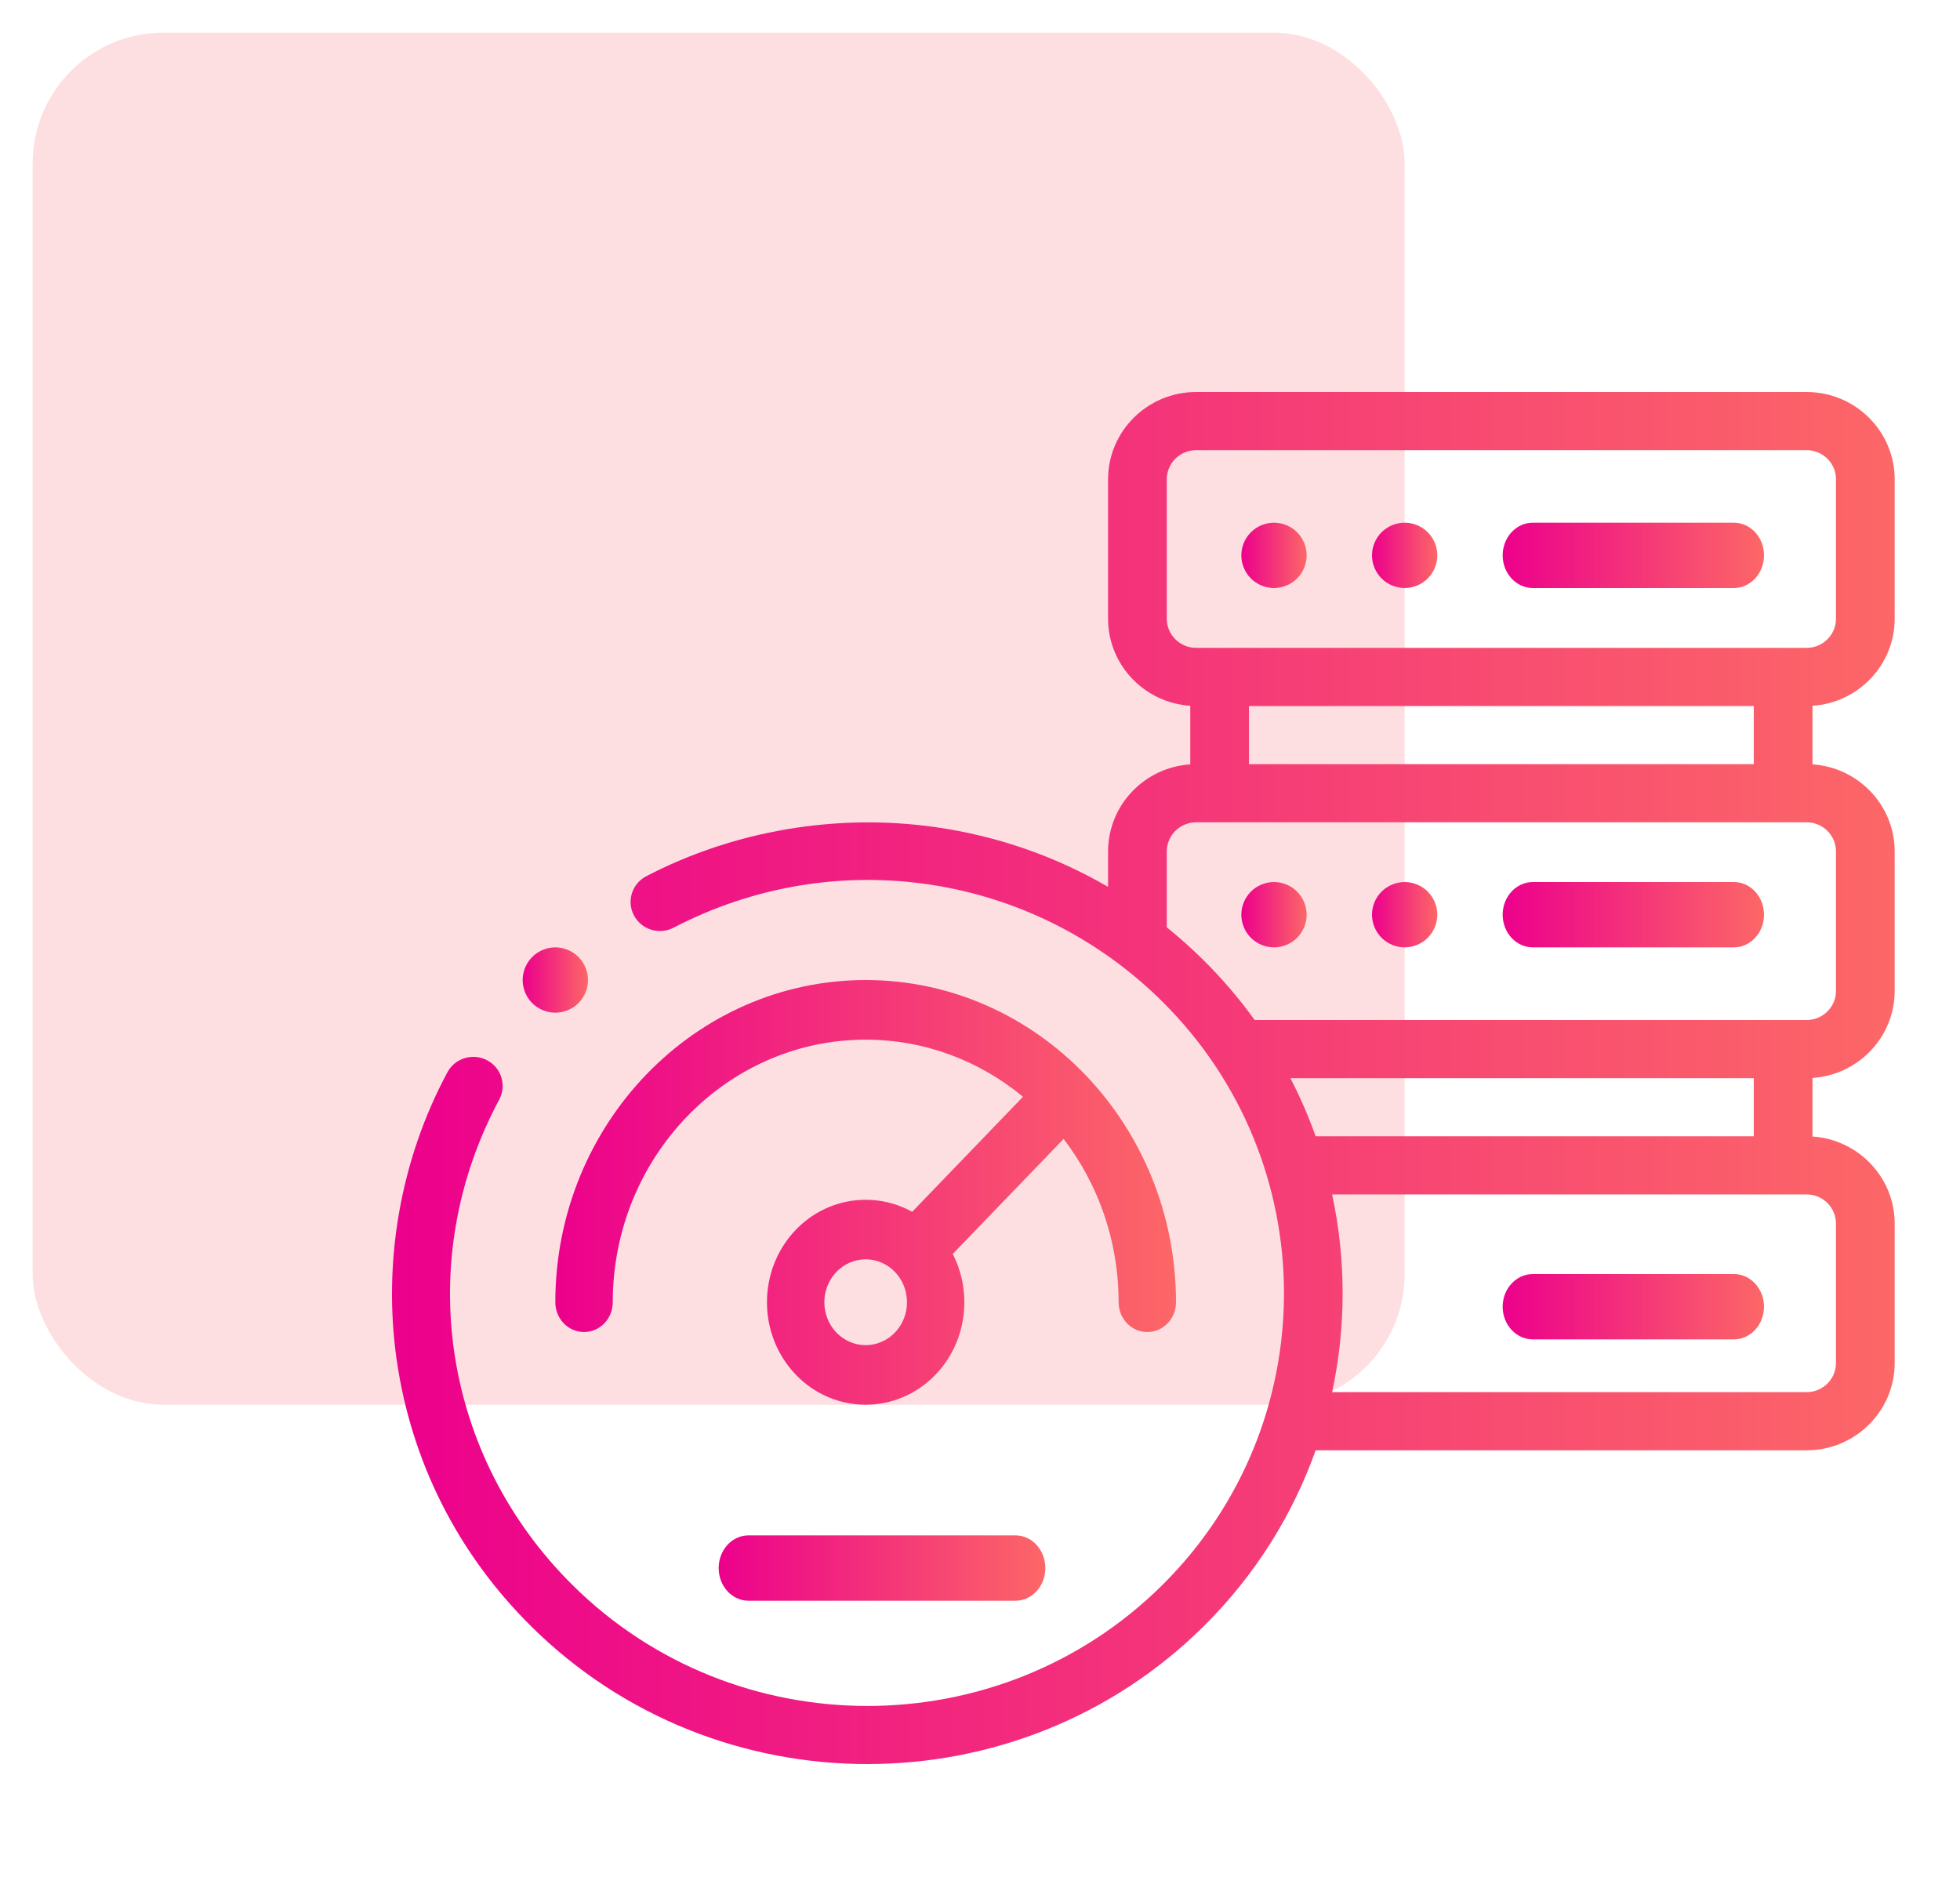<svg width="60" height="58" viewBox="0 0 60 58" fill="none" xmlns="http://www.w3.org/2000/svg">
<rect opacity="0.2" x="1" y="1" width="42" height="42" rx="4" fill="#FB616A"/>
<path d="M39 27C38.737 27 38.479 27.107 38.293 27.293C38.107 27.479 38 27.737 38 28C38 28.263 38.107 28.521 38.293 28.707C38.479 28.893 38.737 29 39 29C39.263 29 39.521 28.893 39.707 28.707C39.893 28.521 40 28.263 40 28C40 27.737 39.893 27.479 39.707 27.293C39.521 27.107 39.263 27 39 27Z" fill="url(#paint0_linear)"/>
<path d="M43 27C42.737 27 42.479 27.107 42.293 27.293C42.107 27.479 42 27.737 42 28C42 28.263 42.107 28.521 42.293 28.707C42.479 28.893 42.737 29 43 29C43.263 29 43.521 28.893 43.707 28.707C43.893 28.521 44 28.263 44 28C44 27.737 43.893 27.479 43.707 27.293C43.521 27.107 43.263 27 43 27Z" fill="url(#paint1_linear)"/>
<path d="M53.077 27H46.923C46.414 27 46 27.448 46 28C46 28.552 46.414 29 46.923 29H53.077C53.586 29 54 28.552 54 28C54 27.448 53.587 27 53.077 27Z" fill="url(#paint2_linear)"/>
<path d="M53.077 39H46.923C46.414 39 46 39.448 46 40C46 40.552 46.414 41 46.923 41H53.077C53.586 41 54 40.552 54 40C54 39.448 53.587 39 53.077 39Z" fill="url(#paint3_linear)"/>
<path d="M58 18.942V14.67C58 13.198 56.791 12 55.305 12H36.616C35.13 12 33.921 13.198 33.921 14.67V18.942C33.921 20.354 35.034 21.513 36.437 21.605V23.398C35.034 23.49 33.921 24.649 33.921 26.062V27.149C32.312 26.211 30.53 25.59 28.642 25.32C25.619 24.888 22.474 25.422 19.784 26.822C19.345 27.05 19.176 27.588 19.407 28.023C19.638 28.459 20.181 28.626 20.62 28.397C25.59 25.81 31.6 26.716 35.575 30.653C40.549 35.581 40.549 43.598 35.575 48.526C30.601 53.453 22.506 53.453 17.532 48.526C13.537 44.569 12.633 38.595 15.283 33.66C15.515 33.225 15.349 32.686 14.911 32.456C14.473 32.225 13.928 32.39 13.696 32.824C12.264 35.492 11.712 38.618 12.143 41.625C12.589 44.736 14.012 47.557 16.261 49.784C19.098 52.595 22.826 54 26.553 54C30.28 54 34.008 52.595 36.845 49.784C38.432 48.212 39.575 46.364 40.275 44.395H55.305C56.791 44.395 58 43.197 58 41.725V37.453C58 36.041 56.887 34.882 55.484 34.79V32.997C56.887 32.905 58 31.746 58 30.334V26.062C58 24.649 56.887 23.49 55.484 23.398V21.605C56.887 21.513 58 20.354 58 18.942ZM53.687 23.392H38.233V21.612H53.687V23.392ZM35.718 18.942V14.67C35.718 14.179 36.121 13.78 36.616 13.78H55.305C55.8 13.78 56.203 14.179 56.203 14.67V18.942C56.203 19.433 55.8 19.832 55.305 19.832H36.616C36.121 19.832 35.718 19.432 35.718 18.942ZM40.275 34.783C40.059 34.177 39.801 33.582 39.502 33.004H53.687V34.783H40.275ZM56.203 37.453V41.725C56.203 42.216 55.8 42.615 55.305 42.615H40.779C41.208 40.622 41.208 38.556 40.779 36.563H55.305C55.8 36.563 56.203 36.963 56.203 37.453ZM56.203 26.062V30.334C56.203 30.824 55.8 31.224 55.305 31.224H38.408C37.946 30.582 37.426 29.97 36.845 29.394C36.484 29.037 36.108 28.701 35.718 28.386V26.062C35.718 25.571 36.121 25.172 36.616 25.172H55.305C55.8 25.172 56.203 25.571 56.203 26.062Z" fill="url(#paint4_linear)"/>
<path d="M39 18C39.263 18 39.521 17.893 39.707 17.707C39.893 17.521 40 17.263 40 17C40 16.736 39.893 16.479 39.707 16.293C39.521 16.107 39.263 16 39 16C38.737 16 38.479 16.107 38.293 16.293C38.107 16.479 38 16.737 38 17C38 17.263 38.107 17.521 38.293 17.707C38.479 17.893 38.737 18 39 18Z" fill="url(#paint5_linear)"/>
<path d="M43 18C43.263 18 43.521 17.893 43.707 17.707C43.893 17.521 44 17.263 44 17C44 16.736 43.893 16.479 43.707 16.293C43.521 16.107 43.263 16 43 16C42.737 16 42.479 16.107 42.293 16.293C42.107 16.479 42 16.737 42 17C42 17.263 42.107 17.521 42.293 17.707C42.479 17.893 42.737 18 43 18Z" fill="url(#paint6_linear)"/>
<path d="M46.923 18H53.077C53.586 18 54 17.552 54 17C54 16.448 53.586 16 53.077 16H46.923C46.414 16 46 16.448 46 17C46 17.552 46.414 18 46.923 18Z" fill="url(#paint7_linear)"/>
<path d="M34.243 39.863C34.243 40.367 34.636 40.775 35.121 40.775C35.607 40.775 36 40.367 36 39.863C36 34.424 31.738 30 26.5 30C21.262 30 17 34.424 17 39.863C17 40.367 17.394 40.775 17.879 40.775C18.364 40.775 18.758 40.367 18.758 39.863C18.758 35.43 22.231 31.825 26.5 31.825C28.319 31.825 29.993 32.479 31.316 33.573L27.924 37.095C26.781 36.462 25.325 36.645 24.363 37.644C23.184 38.867 23.184 40.859 24.363 42.082C24.952 42.694 25.726 43 26.5 43C27.274 43 28.048 42.694 28.637 42.082C29.6 41.083 29.776 39.572 29.166 38.385L32.559 34.864C33.612 36.237 34.243 37.975 34.243 39.863ZM27.395 40.792C26.901 41.304 26.099 41.304 25.605 40.792C25.112 40.28 25.112 39.446 25.605 38.934C25.852 38.678 26.176 38.55 26.5 38.55C26.824 38.55 27.148 38.678 27.395 38.934C27.888 39.446 27.888 40.28 27.395 40.792Z" fill="url(#paint8_linear)"/>
<path d="M22.911 47C22.408 47 22 47.448 22 48C22 48.552 22.408 49 22.911 49H31.089C31.592 49 32 48.552 32 48C32 47.448 31.592 47 31.089 47H22.911Z" fill="url(#paint9_linear)"/>
<path d="M17 31C17.263 31 17.521 30.893 17.707 30.707C17.893 30.521 18 30.263 18 30C18 29.737 17.893 29.479 17.707 29.293C17.521 29.107 17.263 29 17 29C16.737 29 16.479 29.107 16.293 29.293C16.107 29.479 16 29.737 16 30C16 30.263 16.107 30.521 16.293 30.707C16.479 30.893 16.737 31 17 31Z" fill="url(#paint10_linear)"/>
<defs>
<linearGradient id="paint0_linear" x1="38" y1="28" x2="40" y2="28" gradientUnits="userSpaceOnUse">
<stop stop-color="#EC008C"/>
<stop offset="1" stop-color="#FC6767"/>
</linearGradient>
<linearGradient id="paint1_linear" x1="42" y1="28" x2="44" y2="28" gradientUnits="userSpaceOnUse">
<stop stop-color="#EC008C"/>
<stop offset="1" stop-color="#FC6767"/>
</linearGradient>
<linearGradient id="paint2_linear" x1="46" y1="28" x2="54" y2="28" gradientUnits="userSpaceOnUse">
<stop stop-color="#EC008C"/>
<stop offset="1" stop-color="#FC6767"/>
</linearGradient>
<linearGradient id="paint3_linear" x1="46" y1="40" x2="54" y2="40" gradientUnits="userSpaceOnUse">
<stop stop-color="#EC008C"/>
<stop offset="1" stop-color="#FC6767"/>
</linearGradient>
<linearGradient id="paint4_linear" x1="12" y1="33" x2="58" y2="33" gradientUnits="userSpaceOnUse">
<stop stop-color="#EC008C"/>
<stop offset="1" stop-color="#FC6767"/>
</linearGradient>
<linearGradient id="paint5_linear" x1="38" y1="17" x2="40" y2="17" gradientUnits="userSpaceOnUse">
<stop stop-color="#EC008C"/>
<stop offset="1" stop-color="#FC6767"/>
</linearGradient>
<linearGradient id="paint6_linear" x1="42" y1="17" x2="44" y2="17" gradientUnits="userSpaceOnUse">
<stop stop-color="#EC008C"/>
<stop offset="1" stop-color="#FC6767"/>
</linearGradient>
<linearGradient id="paint7_linear" x1="46" y1="17" x2="54" y2="17" gradientUnits="userSpaceOnUse">
<stop stop-color="#EC008C"/>
<stop offset="1" stop-color="#FC6767"/>
</linearGradient>
<linearGradient id="paint8_linear" x1="17" y1="36.5" x2="36" y2="36.5" gradientUnits="userSpaceOnUse">
<stop stop-color="#EC008C"/>
<stop offset="1" stop-color="#FC6767"/>
</linearGradient>
<linearGradient id="paint9_linear" x1="22" y1="48" x2="32" y2="48" gradientUnits="userSpaceOnUse">
<stop stop-color="#EC008C"/>
<stop offset="1" stop-color="#FC6767"/>
</linearGradient>
<linearGradient id="paint10_linear" x1="16" y1="30" x2="18" y2="30" gradientUnits="userSpaceOnUse">
<stop stop-color="#EC008C"/>
<stop offset="1" stop-color="#FC6767"/>
</linearGradient>
</defs>
</svg>
